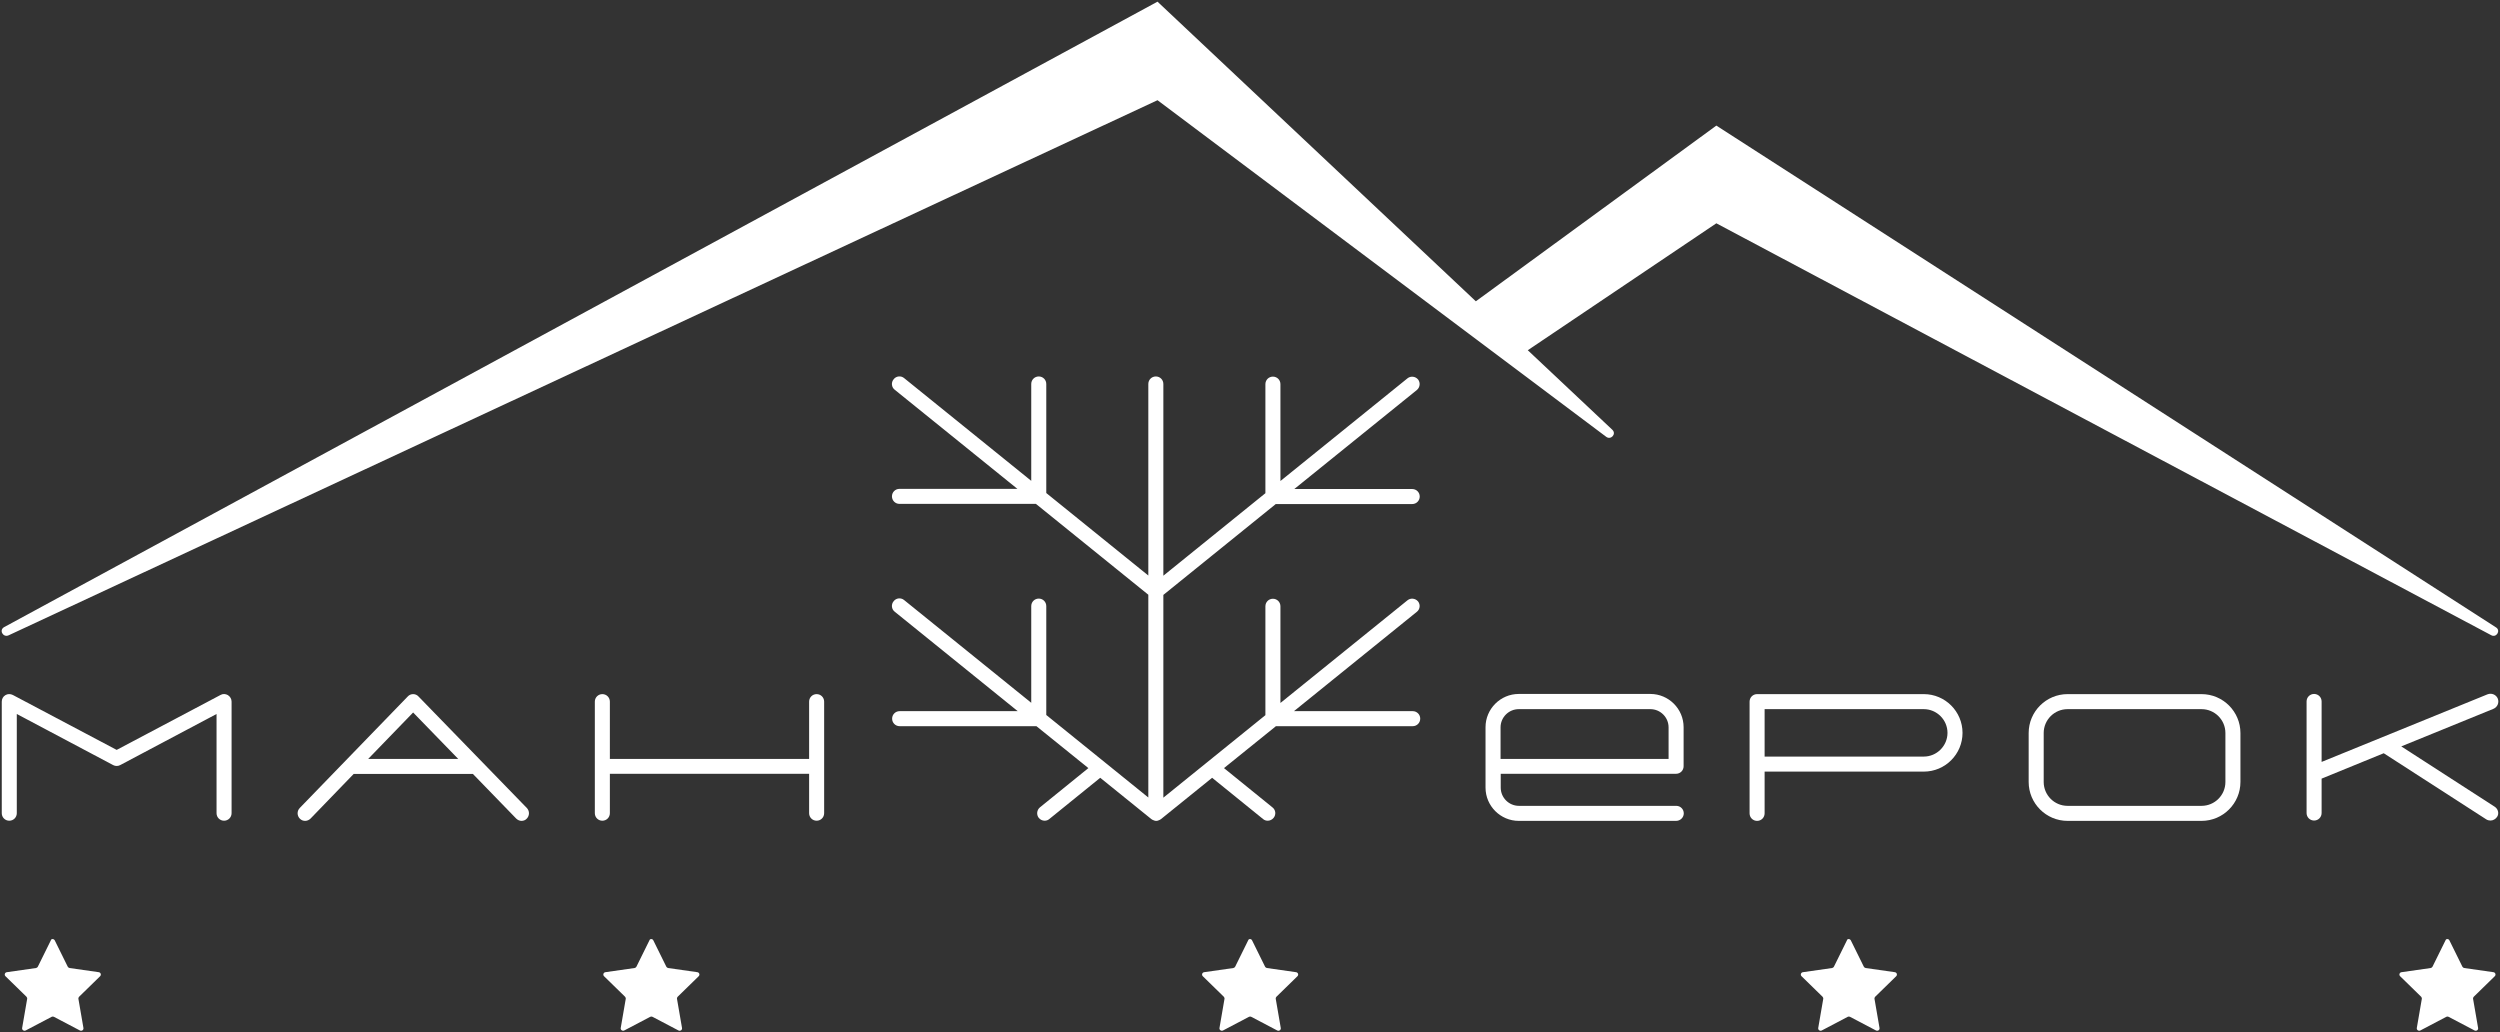 <?xml version="1.0" encoding="UTF-8"?> <svg xmlns="http://www.w3.org/2000/svg" viewBox="6032.451 4971.742 1496.869 618.151"><rect x="6032.451" y="4971.742" width="1496.869" height="618.151" fill="#333333" stroke="none"/><path fill="rgb(255, 255, 255)" fill-opacity="1" stroke="none" stroke-opacity="1" stroke-width="1" fill-rule="evenodd" id="tSvg224caefaa4" d="M 6171.108 5391.842 C 6171.108 5390.242 6170.308 5388.842 6168.908 5387.942 C 6167.508 5387.142 6165.908 5387.042 6164.508 5387.842 C 6102.308 5420.742 6102.308 5420.742 6102.308 5420.742 C 6102.308 5420.742 6040.108 5387.842 6040.108 5387.842 C 6038.708 5387.142 6037.008 5387.142 6035.708 5387.942 C 6034.308 5388.742 6033.508 5390.242 6033.508 5391.842 C 6033.508 5458.642 6033.508 5458.642 6033.508 5458.642 C 6033.508 5461.142 6035.508 5463.142 6038.008 5463.142 C 6040.508 5463.142 6042.508 5461.142 6042.508 5458.642 C 6042.508 5399.242 6042.508 5399.242 6042.508 5399.242 C 6042.508 5399.242 6100.208 5429.842 6100.208 5429.842 C 6101.508 5430.542 6103.108 5430.542 6104.408 5429.842 C 6162.108 5399.242 6162.108 5399.242 6162.108 5399.242 C 6162.108 5399.242 6162.108 5458.642 6162.108 5458.642 C 6162.108 5461.142 6164.108 5463.142 6166.608 5463.142 C 6169.108 5463.142 6171.108 5461.142 6171.108 5458.642 C 6171.108 5391.842 6171.108 5391.842 6171.108 5391.842" class="st0"></path><path fill="rgb(255, 255, 255)" fill-opacity="1" stroke="none" stroke-opacity="1" stroke-width="1" fill-rule="evenodd" id="tSvgc1bdeafb08" d="M 6347.908 5455.542 C 6283.008 5388.742 6283.008 5388.742 6283.008 5388.742 C 6282.208 5387.842 6281.008 5387.342 6279.808 5387.342 C 6279.808 5387.342 6279.808 5387.342 6279.808 5387.342 C 6278.608 5387.342 6277.408 5387.842 6276.608 5388.742 C 6211.908 5455.542 6211.908 5455.542 6211.908 5455.542 C 6210.208 5457.342 6210.208 5460.142 6212.008 5461.942 C 6213.808 5463.742 6216.608 5463.642 6218.408 5461.842 C 6244.208 5435.142 6244.208 5435.142 6244.208 5435.142 C 6244.208 5435.142 6315.608 5435.142 6315.608 5435.142 C 6315.608 5435.142 6341.508 5461.842 6341.508 5461.842 C 6342.408 5462.742 6343.608 5463.242 6344.708 5463.242 C 6345.808 5463.242 6347.008 5462.842 6347.808 5461.942 C 6349.608 5460.142 6349.608 5457.342 6347.908 5455.542Z M 6252.908 5426.142 C 6279.808 5398.342 6279.808 5398.342 6279.808 5398.342 C 6279.808 5398.342 6306.808 5426.142 6306.808 5426.142 C 6306.808 5426.142 6252.908 5426.142 6252.908 5426.142" class="st0"></path><path fill="rgb(255, 255, 255)" fill-opacity="1" stroke="none" stroke-opacity="1" stroke-width="1" fill-rule="evenodd" id="tSvg6aca700a3a" d="M 6521.408 5387.342 C 6518.908 5387.342 6516.908 5389.342 6516.908 5391.842 C 6516.908 5426.142 6516.908 5426.142 6516.908 5426.142 C 6516.908 5426.142 6397.608 5426.142 6397.608 5426.142 C 6397.608 5426.142 6397.608 5391.842 6397.608 5391.842 C 6397.608 5389.342 6395.608 5387.342 6393.108 5387.342 C 6390.608 5387.342 6388.608 5389.342 6388.608 5391.842 C 6388.608 5458.642 6388.608 5458.642 6388.608 5458.642 C 6388.608 5461.142 6390.608 5463.142 6393.108 5463.142 C 6395.608 5463.142 6397.608 5461.142 6397.608 5458.642 C 6397.608 5435.042 6397.608 5435.042 6397.608 5435.042 C 6397.608 5435.042 6516.908 5435.042 6516.908 5435.042 C 6516.908 5435.042 6516.908 5458.642 6516.908 5458.642 C 6516.908 5461.142 6518.908 5463.142 6521.408 5463.142 C 6523.908 5463.142 6525.908 5461.142 6525.908 5458.642 C 6525.908 5391.842 6525.908 5391.842 6525.908 5391.842 C 6525.908 5389.342 6523.908 5387.342 6521.408 5387.342Z" class="st0"></path><path fill="rgb(255, 255, 255)" fill-opacity="1" stroke="none" stroke-opacity="1" stroke-width="1" fill-rule="evenodd" id="tSvg141ae52fb5b" d="M 7350.608 5463.242 C 7270.408 5463.242 7270.408 5463.242 7270.408 5463.242 C 7257.508 5463.242 7247.108 5452.742 7247.108 5439.942 C 7247.108 5410.642 7247.108 5410.642 7247.108 5410.642 C 7247.108 5397.742 7257.608 5387.342 7270.408 5387.342 C 7350.608 5387.342 7350.608 5387.342 7350.608 5387.342 C 7363.508 5387.342 7373.908 5397.842 7373.908 5410.642 C 7373.908 5439.942 7373.908 5439.942 7373.908 5439.942 C 7373.908 5452.742 7363.508 5463.242 7350.608 5463.242Z M 7270.408 5396.342 C 7262.508 5396.342 7256.108 5402.742 7256.108 5410.642 C 7256.108 5439.942 7256.108 5439.942 7256.108 5439.942 C 7256.108 5447.842 7262.508 5454.242 7270.408 5454.242 C 7350.608 5454.242 7350.608 5454.242 7350.608 5454.242 C 7358.508 5454.242 7364.908 5447.842 7364.908 5439.942 C 7364.908 5410.642 7364.908 5410.642 7364.908 5410.642 C 7364.908 5402.742 7358.508 5396.342 7350.608 5396.342 C 7270.408 5396.342 7270.408 5396.342 7270.408 5396.342" class="st0"></path><path fill="rgb(255, 255, 255)" fill-opacity="1" stroke="none" stroke-opacity="1" stroke-width="1" fill-rule="evenodd" id="tSvg11e8bfddb7" d="M 7084.508 5463.242 C 7082.008 5463.242 7080.008 5461.242 7080.008 5458.742 C 7080.008 5391.842 7080.008 5391.842 7080.008 5391.842 C 7080.008 5389.342 7082.008 5387.342 7084.508 5387.342 C 7184.308 5387.342 7184.308 5387.342 7184.308 5387.342 C 7197.108 5387.342 7207.508 5397.742 7207.508 5410.542 C 7207.508 5423.342 7197.108 5433.742 7184.308 5433.742 C 7089.008 5433.742 7089.008 5433.742 7089.008 5433.742 C 7089.008 5433.742 7089.008 5458.742 7089.008 5458.742 C 7089.008 5461.242 7087.008 5463.242 7084.508 5463.242Z M 7089.008 5424.742 C 7184.308 5424.742 7184.308 5424.742 7184.308 5424.742 C 7192.108 5424.742 7198.508 5418.342 7198.508 5410.542 C 7198.508 5402.742 7192.108 5396.342 7184.308 5396.342 C 7089.008 5396.342 7089.008 5396.342 7089.008 5396.342 C 7089.008 5396.342 7089.008 5424.742 7089.008 5424.742" class="st0"></path><path fill="rgb(255, 255, 255)" fill-opacity="1" stroke="none" stroke-opacity="1" stroke-width="1" fill-rule="evenodd" id="tSvg7f57d83cc4" d="M 6881.508 5331.842 C 6879.908 5329.942 6877.108 5329.642 6875.208 5331.142 C 6799.108 5392.642 6799.108 5392.642 6799.108 5392.642 C 6799.108 5392.642 6799.108 5334.742 6799.108 5334.742 C 6799.108 5332.242 6797.108 5330.242 6794.608 5330.242 C 6792.108 5330.242 6790.108 5332.242 6790.108 5334.742 C 6790.108 5399.942 6790.108 5399.942 6790.108 5399.942 C 6790.108 5399.942 6729.008 5449.342 6729.008 5449.342 C 6729.008 5449.342 6729.008 5327.942 6729.008 5327.942 C 6729.008 5327.942 6796.308 5273.542 6796.308 5273.542 C 6796.308 5273.542 6878.008 5273.542 6878.008 5273.542 C 6880.508 5273.542 6882.508 5271.542 6882.508 5269.042 C 6882.508 5266.542 6880.508 5264.542 6878.008 5264.542 C 6807.408 5264.542 6807.408 5264.542 6807.408 5264.542 C 6807.408 5264.542 6880.808 5205.242 6880.808 5205.242 C 6882.708 5203.642 6883.008 5200.842 6881.508 5198.942 C 6879.908 5197.042 6877.108 5196.742 6875.208 5198.242 C 6799.108 5259.742 6799.108 5259.742 6799.108 5259.742 C 6799.108 5259.742 6799.108 5201.742 6799.108 5201.742 C 6799.108 5199.242 6797.108 5197.242 6794.608 5197.242 C 6792.108 5197.242 6790.108 5199.242 6790.108 5201.742 C 6790.108 5267.042 6790.108 5267.042 6790.108 5267.042 C 6790.108 5267.042 6729.008 5316.442 6729.008 5316.442 C 6729.008 5316.442 6729.008 5201.642 6729.008 5201.642 C 6729.008 5199.142 6727.008 5197.142 6724.508 5197.142 C 6724.508 5197.142 6724.508 5197.142 6724.508 5197.142 C 6724.508 5197.142 6724.508 5197.142 6724.508 5197.142 C 6722.008 5197.142 6720.008 5199.142 6720.008 5201.642 C 6720.008 5316.342 6720.008 5316.342 6720.008 5316.342 C 6720.008 5316.342 6658.908 5266.942 6658.908 5266.942 C 6658.908 5266.942 6658.908 5201.642 6658.908 5201.642 C 6658.908 5199.142 6656.908 5197.142 6654.408 5197.142 C 6651.908 5197.142 6649.908 5199.142 6649.908 5201.642 C 6649.908 5259.642 6649.908 5259.642 6649.908 5259.642 C 6649.908 5259.642 6573.808 5198.142 6573.808 5198.142 C 6571.908 5196.542 6569.008 5196.842 6567.508 5198.842 C 6565.908 5200.742 6566.208 5203.642 6568.208 5205.142 C 6641.608 5264.442 6641.608 5264.442 6641.608 5264.442 C 6641.608 5264.442 6571.008 5264.442 6571.008 5264.442 C 6568.508 5264.442 6566.508 5266.442 6566.508 5268.942 C 6566.508 5271.442 6568.508 5273.442 6571.008 5273.442 C 6652.708 5273.442 6652.708 5273.442 6652.708 5273.442 C 6652.708 5273.442 6720.008 5327.842 6720.008 5327.842 C 6720.008 5327.842 6720.008 5449.242 6720.008 5449.242 C 6720.008 5449.242 6658.908 5399.842 6658.908 5399.842 C 6658.908 5399.842 6658.908 5334.642 6658.908 5334.642 C 6658.908 5332.142 6656.908 5330.142 6654.408 5330.142 C 6651.908 5330.142 6649.908 5332.142 6649.908 5334.642 C 6649.908 5392.542 6649.908 5392.542 6649.908 5392.542 C 6649.908 5392.542 6573.808 5331.042 6573.808 5331.042 C 6571.908 5329.442 6569.008 5329.742 6567.508 5331.742 C 6565.908 5333.642 6566.208 5336.542 6568.208 5338.042 C 6641.808 5397.542 6641.808 5397.542 6641.808 5397.542 C 6641.808 5397.542 6571.108 5397.542 6571.108 5397.542 C 6568.608 5397.542 6566.608 5399.542 6566.608 5402.042 C 6566.608 5404.542 6568.608 5406.542 6571.108 5406.542 C 6653.008 5406.542 6653.008 5406.542 6653.008 5406.542 C 6653.008 5406.542 6684.108 5431.642 6684.108 5431.642 C 6684.108 5431.642 6655.108 5455.142 6655.108 5455.142 C 6653.208 5456.742 6652.908 5459.542 6654.408 5461.442 C 6655.308 5462.542 6656.608 5463.142 6657.908 5463.142 C 6658.908 5463.142 6659.908 5462.842 6660.708 5462.142 C 6691.208 5437.442 6691.208 5437.442 6691.208 5437.442 C 6691.208 5437.442 6721.908 5462.242 6721.908 5462.242 C 6722.008 5462.242 6722.008 5462.342 6722.108 5462.342 C 6722.208 5462.442 6722.308 5462.442 6722.408 5462.542 C 6722.508 5462.642 6722.708 5462.742 6722.808 5462.742 C 6722.908 5462.742 6723.008 5462.842 6723.108 5462.842 C 6723.308 5462.942 6723.408 5462.942 6723.608 5463.042 C 6723.708 5463.042 6723.808 5463.142 6723.908 5463.142 C 6724.208 5463.242 6724.508 5463.242 6724.708 5463.242 C 6724.708 5463.242 6724.708 5463.242 6724.708 5463.242 C 6724.708 5463.242 6724.708 5463.242 6724.708 5463.242 C 6724.708 5463.242 6724.708 5463.242 6724.708 5463.242 C 6724.708 5463.242 6724.708 5463.242 6724.708 5463.242 C 6725.008 5463.242 6725.308 5463.242 6725.508 5463.142 C 6725.608 5463.142 6725.708 5463.142 6725.808 5463.042 C 6726.008 5463.042 6726.108 5462.942 6726.308 5462.842 C 6726.408 5462.842 6726.508 5462.742 6726.608 5462.742 C 6726.708 5462.642 6726.908 5462.642 6727.008 5462.542 C 6727.108 5462.442 6727.208 5462.442 6727.308 5462.342 C 6727.408 5462.342 6727.408 5462.242 6727.508 5462.242 C 6758.208 5437.442 6758.208 5437.442 6758.208 5437.442 C 6758.208 5437.442 6788.708 5462.142 6788.708 5462.142 C 6789.508 5462.842 6790.508 5463.142 6791.508 5463.142 C 6792.808 5463.142 6794.108 5462.542 6795.008 5461.442 C 6796.608 5459.542 6796.308 5456.642 6794.308 5455.142 C 6765.308 5431.642 6765.308 5431.642 6765.308 5431.642 C 6765.308 5431.642 6796.408 5406.542 6796.408 5406.542 C 6796.408 5406.542 6878.308 5406.542 6878.308 5406.542 C 6880.808 5406.542 6882.808 5404.542 6882.808 5402.042 C 6882.808 5399.542 6880.808 5397.542 6878.308 5397.542 C 6807.208 5397.542 6807.208 5397.542 6807.208 5397.542 C 6807.208 5397.542 6880.808 5338.042 6880.808 5338.042 C 6882.708 5336.542 6883.008 5333.742 6881.508 5331.842Z" class="st0"></path><path fill="rgb(255, 255, 255)" fill-opacity="1" stroke="none" stroke-opacity="1" stroke-width="1" fill-rule="evenodd" id="tSvge0288f218" d="M 7036.008 5463.242 C 6941.808 5463.242 6941.808 5463.242 6941.808 5463.242 C 6930.908 5463.242 6921.908 5454.342 6921.908 5443.342 C 6921.908 5407.142 6921.908 5407.142 6921.908 5407.142 C 6921.908 5396.242 6930.808 5387.242 6941.808 5387.242 C 7020.608 5387.242 7020.608 5387.242 7020.608 5387.242 C 7031.508 5387.242 7040.508 5396.142 7040.508 5407.142 C 7040.508 5430.542 7040.508 5430.542 7040.508 5430.542 C 7040.508 5433.042 7038.508 5435.042 7036.008 5435.042 C 6931.008 5435.042 6931.008 5435.042 6931.008 5435.042 C 6931.008 5435.042 6931.008 5443.342 6931.008 5443.342 C 6931.008 5449.342 6935.908 5454.242 6941.908 5454.242 C 7036.108 5454.242 7036.108 5454.242 7036.108 5454.242 C 7038.608 5454.242 7040.608 5456.242 7040.608 5458.742 C 7040.608 5461.242 7038.508 5463.242 7036.008 5463.242Z M 6931.008 5426.142 C 7031.508 5426.142 7031.508 5426.142 7031.508 5426.142 C 7031.508 5426.142 7031.508 5407.242 7031.508 5407.242 C 7031.508 5401.242 7026.608 5396.342 7020.608 5396.342 C 6941.808 5396.342 6941.808 5396.342 6941.808 5396.342 C 6935.808 5396.342 6930.908 5401.242 6930.908 5407.242 C 6930.908 5426.142 6930.908 5426.142 6930.908 5426.142 C 6930.908 5426.142 6931.008 5426.142 6931.008 5426.142" class="st0"></path><path fill="rgb(255, 255, 255)" fill-opacity="1" stroke="none" stroke-opacity="1" stroke-width="1" fill-rule="evenodd" id="tSvg15a3b4fa381" d="M 6065.208 5534.742 C 6073.008 5550.542 6073.008 5550.542 6073.008 5550.542 C 6073.208 5550.942 6073.608 5551.242 6074.108 5551.342 C 6091.608 5553.842 6091.608 5553.842 6091.608 5553.842 C 6092.808 5554.042 6093.208 5555.442 6092.408 5556.242 C 6079.808 5568.542 6079.808 5568.542 6079.808 5568.542 C 6079.508 5568.842 6079.308 5569.342 6079.408 5569.842 C 6082.408 5587.242 6082.408 5587.242 6082.408 5587.242 C 6082.608 5588.442 6081.408 5589.242 6080.308 5588.742 C 6064.708 5580.542 6064.708 5580.542 6064.708 5580.542 C 6064.308 5580.342 6063.808 5580.342 6063.408 5580.542 C 6047.808 5588.742 6047.808 5588.742 6047.808 5588.742 C 6046.808 5589.242 6045.508 5588.442 6045.708 5587.242 C 6048.708 5569.842 6048.708 5569.842 6048.708 5569.842 C 6048.808 5569.342 6048.608 5568.942 6048.308 5568.542 C 6035.708 5556.242 6035.708 5556.242 6035.708 5556.242 C 6034.908 5555.442 6035.308 5554.042 6036.508 5553.842 C 6054.008 5551.342 6054.008 5551.342 6054.008 5551.342 C 6054.508 5551.242 6054.908 5550.942 6055.108 5550.542 C 6062.908 5534.742 6062.908 5534.742 6062.908 5534.742 C 6063.108 5533.742 6064.608 5533.742 6065.208 5534.742Z" class="st0"></path><path fill="rgb(255, 255, 255)" fill-opacity="1" stroke="none" stroke-opacity="1" stroke-width="1" fill-rule="evenodd" id="tSvg9315acff57" d="M 6423.608 5534.742 C 6431.408 5550.542 6431.408 5550.542 6431.408 5550.542 C 6431.608 5550.942 6432.008 5551.242 6432.508 5551.342 C 6450.008 5553.842 6450.008 5553.842 6450.008 5553.842 C 6451.208 5554.042 6451.608 5555.442 6450.808 5556.242 C 6438.208 5568.542 6438.208 5568.542 6438.208 5568.542 C 6437.908 5568.842 6437.708 5569.342 6437.808 5569.842 C 6440.808 5587.242 6440.808 5587.242 6440.808 5587.242 C 6441.008 5588.442 6439.808 5589.242 6438.708 5588.742 C 6423.108 5580.542 6423.108 5580.542 6423.108 5580.542 C 6422.708 5580.342 6422.208 5580.342 6421.808 5580.542 C 6406.208 5588.742 6406.208 5588.742 6406.208 5588.742 C 6405.208 5589.242 6403.908 5588.442 6404.108 5587.242 C 6407.108 5569.842 6407.108 5569.842 6407.108 5569.842 C 6407.208 5569.342 6407.008 5568.942 6406.708 5568.542 C 6394.108 5556.242 6394.108 5556.242 6394.108 5556.242 C 6393.308 5555.442 6393.708 5554.042 6394.908 5553.842 C 6412.408 5551.342 6412.408 5551.342 6412.408 5551.342 C 6412.908 5551.242 6413.308 5550.942 6413.508 5550.542 C 6421.308 5534.742 6421.308 5534.742 6421.308 5534.742 C 6421.608 5533.742 6423.108 5533.742 6423.608 5534.742Z" class="st0"></path><path fill="rgb(255, 255, 255)" fill-opacity="1" stroke="none" stroke-opacity="1" stroke-width="1" fill-rule="evenodd" id="tSvg11477ab18ed" d="M 6782.108 5534.742 C 6789.908 5550.542 6789.908 5550.542 6789.908 5550.542 C 6790.108 5550.942 6790.508 5551.242 6791.008 5551.342 C 6808.508 5553.842 6808.508 5553.842 6808.508 5553.842 C 6809.708 5554.042 6810.108 5555.442 6809.308 5556.242 C 6796.708 5568.542 6796.708 5568.542 6796.708 5568.542 C 6796.408 5568.842 6796.208 5569.342 6796.308 5569.842 C 6799.308 5587.242 6799.308 5587.242 6799.308 5587.242 C 6799.508 5588.442 6798.308 5589.242 6797.208 5588.742 C 6781.608 5580.542 6781.608 5580.542 6781.608 5580.542 C 6781.208 5580.342 6780.708 5580.342 6780.308 5580.542 C 6764.708 5588.742 6764.708 5588.742 6764.708 5588.742 C 6763.708 5589.242 6762.408 5588.442 6762.608 5587.242 C 6765.608 5569.842 6765.608 5569.842 6765.608 5569.842 C 6765.708 5569.342 6765.508 5568.942 6765.208 5568.542 C 6752.608 5556.242 6752.608 5556.242 6752.608 5556.242 C 6751.808 5555.442 6752.208 5554.042 6753.408 5553.842 C 6770.908 5551.342 6770.908 5551.342 6770.908 5551.342 C 6771.408 5551.242 6771.808 5550.942 6772.008 5550.542 C 6779.808 5534.742 6779.808 5534.742 6779.808 5534.742 C 6780.108 5533.742 6781.608 5533.742 6782.108 5534.742Z" class="st0"></path><path fill="rgb(255, 255, 255)" fill-opacity="1" stroke="none" stroke-opacity="1" stroke-width="1" fill-rule="evenodd" id="tSvg5bd1ae42f" d="M 7140.608 5534.742 C 7148.408 5550.542 7148.408 5550.542 7148.408 5550.542 C 7148.608 5550.942 7149.008 5551.242 7149.508 5551.342 C 7167.008 5553.842 7167.008 5553.842 7167.008 5553.842 C 7168.208 5554.042 7168.608 5555.442 7167.808 5556.242 C 7155.208 5568.542 7155.208 5568.542 7155.208 5568.542 C 7154.908 5568.842 7154.708 5569.342 7154.808 5569.842 C 7157.808 5587.242 7157.808 5587.242 7157.808 5587.242 C 7158.008 5588.442 7156.808 5589.242 7155.708 5588.742 C 7140.108 5580.542 7140.108 5580.542 7140.108 5580.542 C 7139.708 5580.342 7139.208 5580.342 7138.808 5580.542 C 7123.208 5588.742 7123.208 5588.742 7123.208 5588.742 C 7122.208 5589.242 7120.908 5588.442 7121.108 5587.242 C 7124.108 5569.842 7124.108 5569.842 7124.108 5569.842 C 7124.208 5569.342 7124.008 5568.942 7123.708 5568.542 C 7111.108 5556.242 7111.108 5556.242 7111.108 5556.242 C 7110.308 5555.442 7110.708 5554.042 7111.908 5553.842 C 7129.408 5551.342 7129.408 5551.342 7129.408 5551.342 C 7129.908 5551.242 7130.308 5550.942 7130.508 5550.542 C 7138.308 5534.742 7138.308 5534.742 7138.308 5534.742 C 7138.508 5533.742 7140.008 5533.742 7140.608 5534.742Z" class="st0"></path><path fill="rgb(255, 255, 255)" fill-opacity="1" stroke="none" stroke-opacity="1" stroke-width="1" fill-rule="evenodd" id="tSvge33436f3c5" d="M 7499.008 5534.742 C 7506.808 5550.542 7506.808 5550.542 7506.808 5550.542 C 7507.008 5550.942 7507.408 5551.242 7507.908 5551.342 C 7525.408 5553.842 7525.408 5553.842 7525.408 5553.842 C 7526.608 5554.042 7527.008 5555.442 7526.208 5556.242 C 7513.608 5568.542 7513.608 5568.542 7513.608 5568.542 C 7513.308 5568.842 7513.108 5569.342 7513.208 5569.842 C 7516.208 5587.242 7516.208 5587.242 7516.208 5587.242 C 7516.408 5588.442 7515.208 5589.242 7514.108 5588.742 C 7498.508 5580.542 7498.508 5580.542 7498.508 5580.542 C 7498.108 5580.342 7497.608 5580.342 7497.208 5580.542 C 7481.608 5588.742 7481.608 5588.742 7481.608 5588.742 C 7480.608 5589.242 7479.308 5588.442 7479.508 5587.242 C 7482.508 5569.842 7482.508 5569.842 7482.508 5569.842 C 7482.608 5569.342 7482.408 5568.942 7482.108 5568.542 C 7469.508 5556.242 7469.508 5556.242 7469.508 5556.242 C 7468.708 5555.442 7469.108 5554.042 7470.308 5553.842 C 7487.808 5551.342 7487.808 5551.342 7487.808 5551.342 C 7488.308 5551.242 7488.708 5550.942 7488.908 5550.542 C 7496.708 5534.742 7496.708 5534.742 7496.708 5534.742 C 7497.008 5533.742 7498.508 5533.742 7499.008 5534.742Z" class="st0"></path><path fill="rgb(255, 255, 255)" fill-opacity="1" stroke="none" stroke-opacity="1" stroke-width="1" fill-rule="evenodd" id="tSvg63acc269d0" d="M 7526.108 5454.742 C 7470.208 5418.642 7470.208 5418.642 7470.208 5418.642 C 7470.208 5418.642 7525.408 5396.142 7525.408 5396.142 C 7527.808 5395.142 7528.908 5392.442 7528.008 5390.042 C 7527.008 5387.642 7524.308 5386.542 7521.908 5387.442 C 7422.508 5427.942 7422.508 5427.942 7422.508 5427.942 C 7422.508 5427.942 7422.508 5391.742 7422.508 5391.742 C 7422.508 5389.242 7420.508 5387.242 7418.008 5387.242 C 7415.508 5387.242 7413.508 5389.242 7413.508 5391.742 C 7413.508 5458.542 7413.508 5458.542 7413.508 5458.542 C 7413.508 5461.042 7415.508 5463.042 7418.008 5463.042 C 7420.508 5463.042 7422.508 5461.042 7422.508 5458.542 C 7422.508 5437.942 7422.508 5437.942 7422.508 5437.942 C 7422.508 5437.942 7459.708 5422.742 7459.708 5422.742 C 7459.708 5422.742 7521.108 5462.342 7521.108 5462.342 C 7521.908 5462.842 7522.808 5463.042 7523.608 5463.042 C 7525.108 5463.042 7526.608 5462.242 7527.508 5460.942 C 7528.908 5459.042 7528.308 5456.142 7526.108 5454.742Z" class="st0"></path><path fill="rgb(255, 255, 255)" fill-opacity="1" stroke="none" stroke-opacity="1" stroke-width="1" fill-rule="evenodd" id="tSvg135cd3c16db" d="M 7527.008 5347.442 C 7060.108 5046.942 7060.108 5046.942 7060.108 5046.942 C 7060.108 5046.942 6916.108 5152.142 6916.108 5152.142 C 6916.108 5152.142 6725.508 4972.742 6725.508 4972.742 C 6725.508 4972.742 6034.908 5347.242 6034.908 5347.242 C 6031.708 5349.042 6034.308 5353.642 6037.608 5352.142 C 6725.508 5031.742 6725.508 5031.742 6725.508 5031.742 C 6725.508 5031.742 6994.108 5233.242 6994.108 5233.242 C 6996.908 5235.442 7000.408 5231.642 6997.908 5229.142 C 6947.208 5181.442 6947.208 5181.442 6947.208 5181.442 C 6947.208 5181.442 7060.108 5105.442 7060.108 5105.442 C 7060.108 5105.442 7524.008 5352.042 7524.008 5352.042 C 7527.108 5353.842 7529.908 5349.342 7527.008 5347.442Z" class="st0"></path><defs> </defs></svg> 